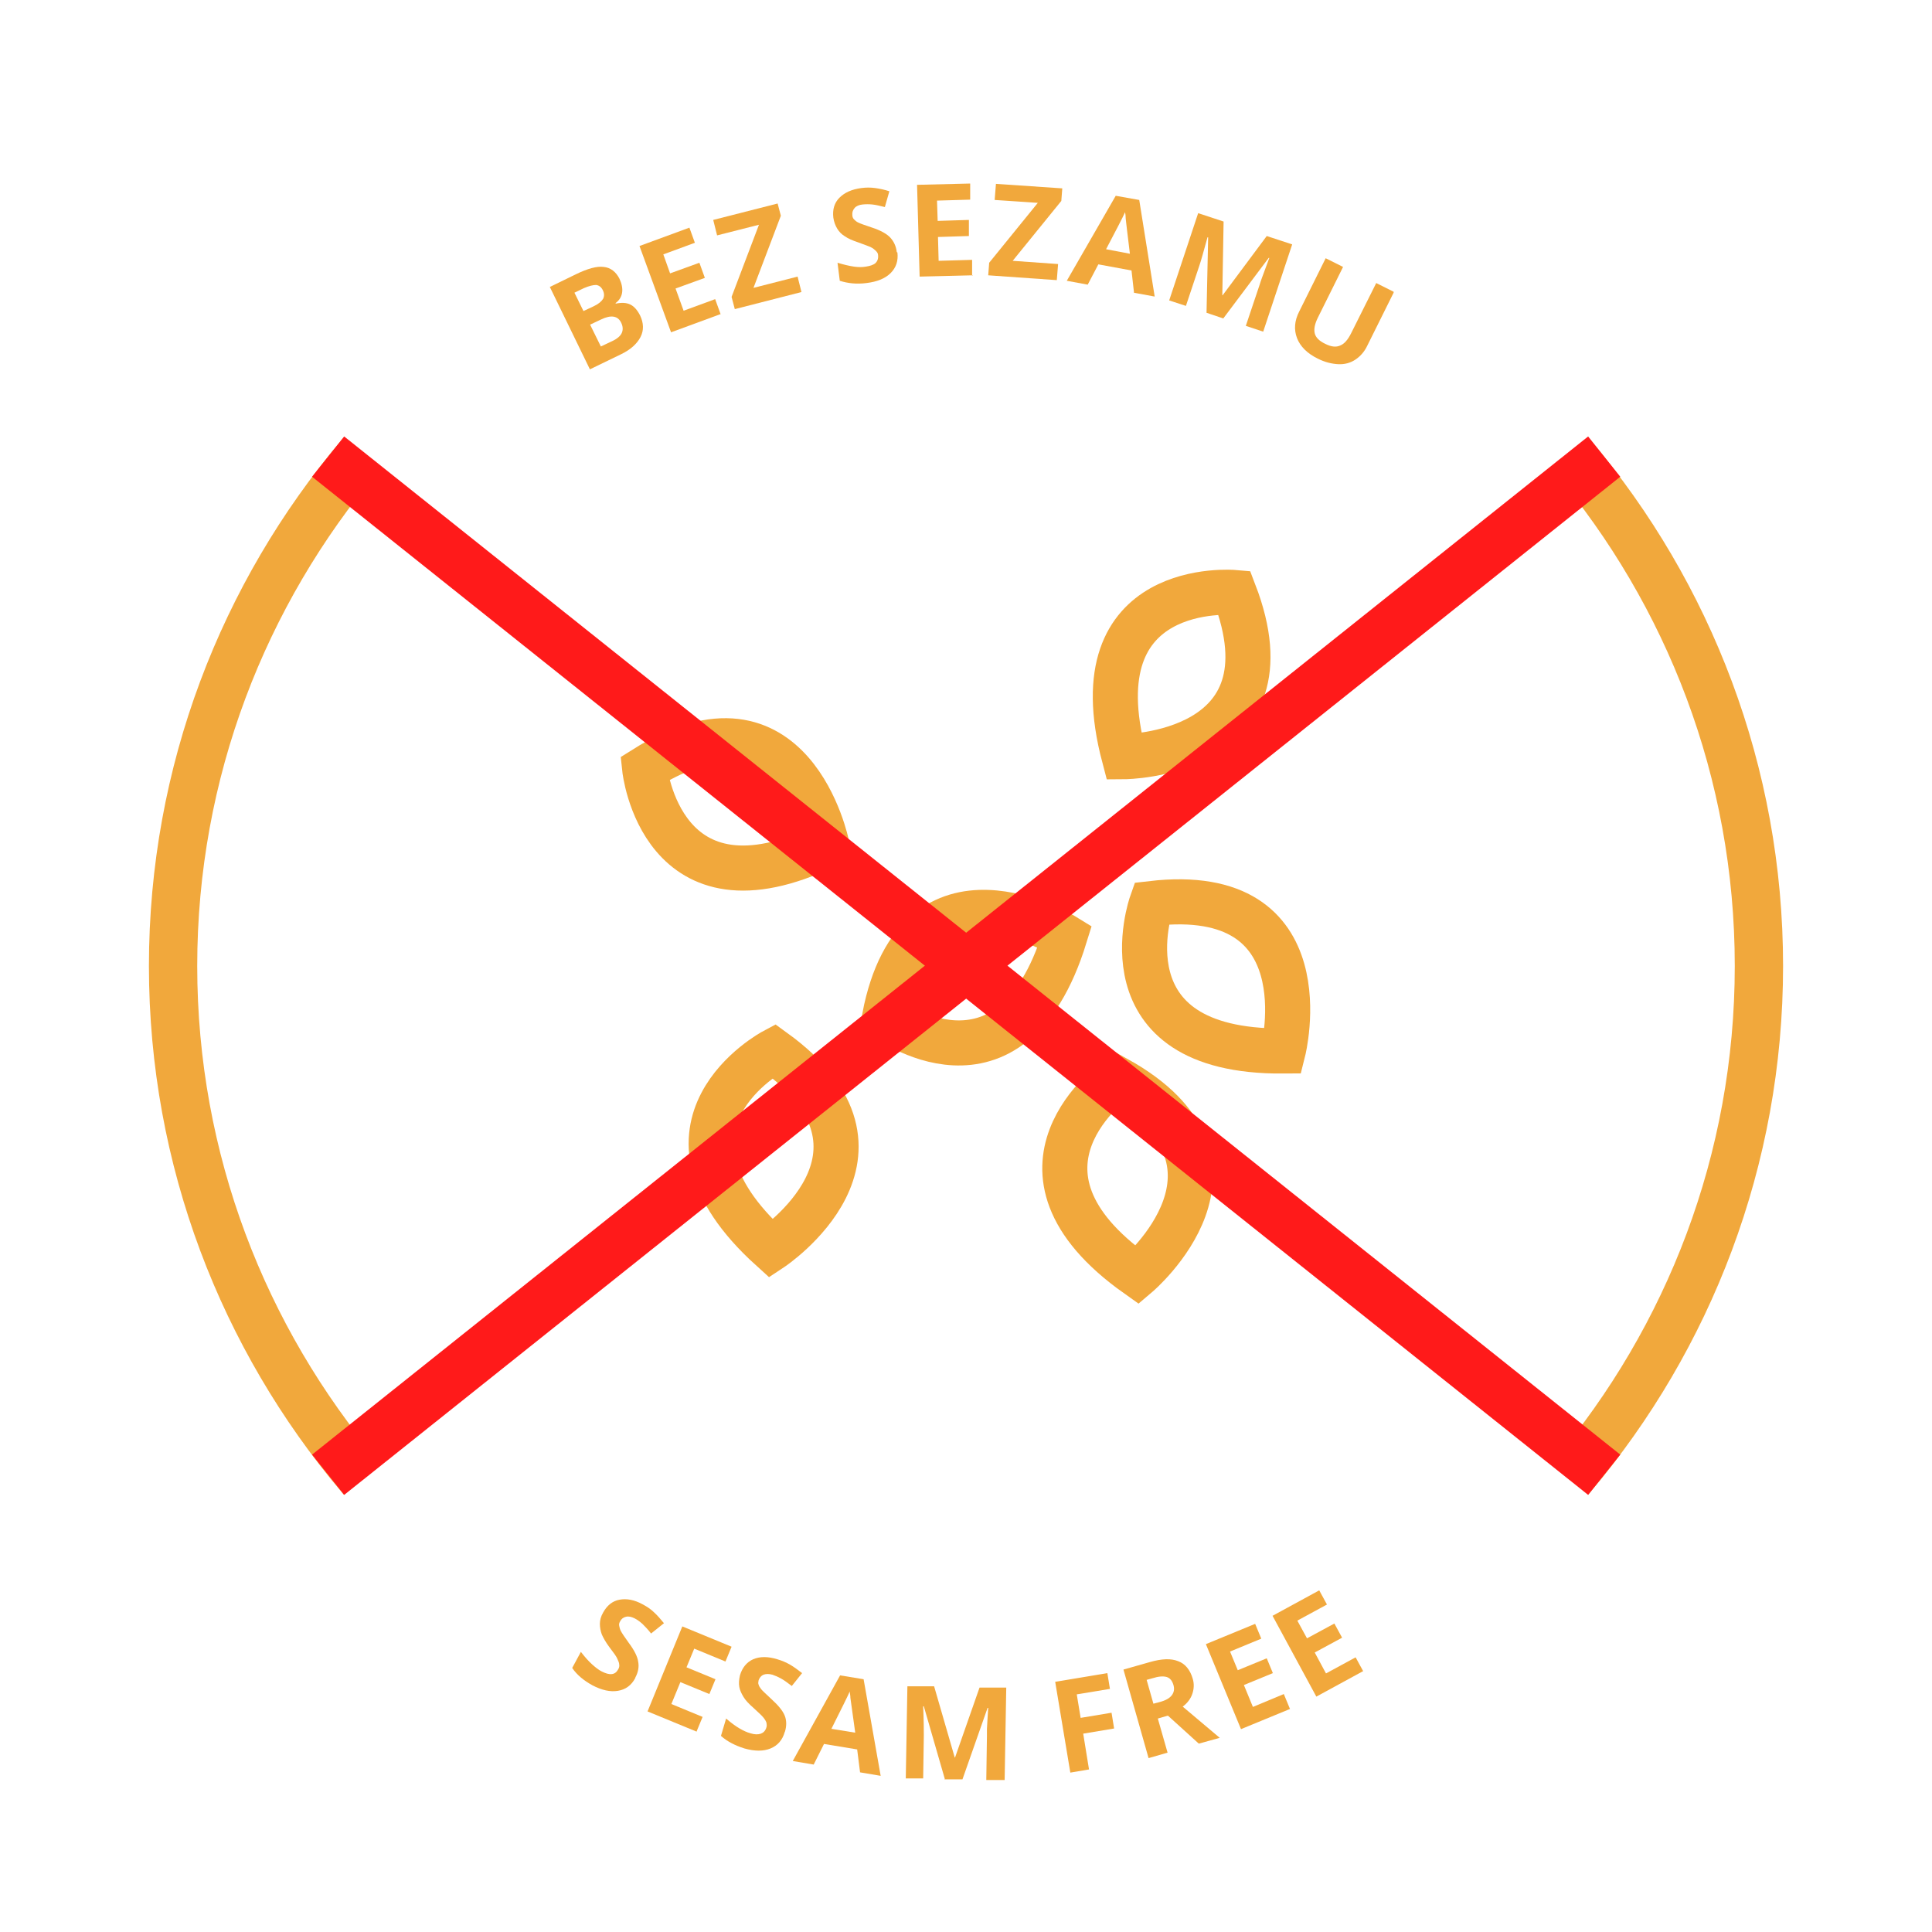 <?xml version="1.0" encoding="UTF-8"?>
<svg id="Vrstva_2" data-name="Vrstva 2" xmlns="http://www.w3.org/2000/svg" viewBox="0 0 60 60">
  <defs>
    <style>
      .cls-1 {
        stroke-width: 1.4px;
      }

      .cls-1, .cls-2, .cls-3 {
        fill: none;
      }

      .cls-1, .cls-2, .cls-4 {
        stroke-miterlimit: 10;
      }

      .cls-1, .cls-4 {
        stroke: #f1a83c;
      }

      .cls-2 {
        stroke: #ff1a1a;
        stroke-width: 1.6px;
      }

      .cls-3, .cls-5 {
        stroke-width: 0px;
      }

      .cls-4 {
        stroke-width: .25px;
      }

      .cls-4, .cls-5 {
        fill: #f1a83c;
      }
    </style>
  </defs>
  <g id="sesame">
    <g>
      <g>
        <g>
          <g>
            <path class="cls-5" d="M17.08,8.91l.8-.39c.37-.18.66-.26.87-.23.21.02.38.15.49.37.07.15.1.3.08.43-.02.13-.09.24-.2.32v.02c.19-.04.34-.03.46.03.12.06.22.18.3.34.11.23.12.46.01.67s-.31.39-.6.53l-.97.47-1.25-2.57ZM18.12,9.66l.32-.15c.15-.07.24-.15.29-.23.04-.08.04-.17-.01-.27-.05-.1-.12-.15-.21-.16-.09,0-.22.03-.38.1l-.29.14.28.57ZM18.33,10.09l.33.67.36-.17c.15-.07.25-.16.29-.25s.04-.2-.02-.32c-.1-.21-.31-.25-.62-.1l-.34.16Z"/>
            <path class="cls-5" d="M22.39,9.75l-1.55.57-.98-2.68,1.55-.57.17.47-.98.36.21.59.91-.33.17.47-.91.33.25.69.98-.36.17.47Z"/>
            <path class="cls-5" d="M24.89,9.07l-2.07.53-.1-.38.85-2.24-1.3.33-.12-.48,2-.51.1.38-.85,2.24,1.37-.35.12.48Z"/>
            <path class="cls-5" d="M27.87,7.84c.03.26-.04.47-.21.64-.17.17-.42.27-.75.31-.3.04-.58.01-.83-.07l-.07-.56c.2.06.37.1.51.12.14.02.26.02.37,0,.13-.02.23-.05.3-.11.06-.06.09-.14.08-.24,0-.06-.03-.1-.07-.14s-.09-.08-.15-.11-.2-.08-.39-.15c-.18-.06-.32-.12-.42-.19-.1-.06-.18-.14-.24-.24s-.1-.21-.12-.34c-.03-.25.03-.46.19-.62s.38-.26.68-.3c.15-.02.29-.02.43,0,.14.02.29.05.44.1l-.14.49c-.16-.04-.29-.07-.39-.08-.1-.01-.2-.01-.3,0-.11.01-.2.05-.25.11-.05.06-.08.13-.07.22,0,.05.02.1.05.13s.07.07.13.1c.06.03.2.08.41.15.28.09.48.2.59.32.11.12.18.27.2.45Z"/>
            <path class="cls-5" d="M30.21,8.55l-1.65.04-.08-2.85,1.65-.04v.5s-1.03.03-1.03.03l.02.63.97-.03v.5s-.96.03-.96.03l.02.74,1.04-.03v.5Z"/>
            <path class="cls-5" d="M32.82,8.7l-2.13-.15.03-.39,1.51-1.86-1.34-.09.04-.5,2.06.14-.03.39-1.51,1.86,1.41.1-.04.5Z"/>
            <path class="cls-5" d="M35.22,9.11l-.08-.71-1.03-.19-.33.63-.65-.12,1.52-2.64.73.13.48,3-.65-.12ZM35.09,7.88c-.08-.64-.12-1-.13-1.09,0-.08-.01-.15-.02-.2-.07.16-.27.54-.59,1.15l.74.14Z"/>
            <path class="cls-5" d="M37.47,9.71l.05-2.34h-.02c-.12.43-.2.73-.25.87l-.42,1.26-.52-.17.9-2.71.79.26-.04,2.29h.01s1.37-1.84,1.37-1.84l.79.26-.9,2.71-.54-.18.43-1.28c.02-.06.04-.13.07-.21.03-.08.11-.29.23-.62h-.02s-1.41,1.88-1.41,1.88l-.53-.18Z"/>
            <path class="cls-5" d="M43.28,9.09l-.82,1.65c-.09.19-.22.33-.37.43s-.33.15-.53.14-.41-.06-.63-.17c-.33-.16-.55-.38-.65-.64s-.08-.54.07-.83l.82-1.65.54.27-.78,1.57c-.1.2-.13.36-.1.49s.14.24.33.33c.18.09.33.11.46.05.13-.05.24-.18.34-.38l.78-1.56.54.27Z"/>
          </g>
          <g>
            <path class="cls-5" d="M19.73,52.11c-.12.23-.3.36-.54.4s-.5-.02-.79-.17c-.27-.15-.48-.32-.63-.54l.27-.5c.13.17.25.3.35.39s.2.17.3.22c.12.06.22.09.31.08s.15-.06.2-.15c.03-.05.04-.1.03-.15,0-.05-.03-.11-.06-.18s-.11-.18-.24-.35c-.12-.16-.19-.29-.24-.4-.04-.11-.06-.22-.06-.33,0-.11.03-.23.1-.35.12-.22.29-.36.51-.4.22-.04.46,0,.73.15.13.07.25.15.35.25.1.09.2.21.3.33l-.4.32c-.1-.13-.2-.23-.27-.3-.08-.07-.16-.13-.24-.17-.1-.05-.19-.07-.27-.05-.08.02-.14.06-.18.14-.03.05-.04.09-.03.14s.02.1.05.16.11.18.24.36c.18.24.28.44.3.6.03.16,0,.32-.09.49Z"/>
            <path class="cls-5" d="M21.64,53.78l-1.53-.63,1.08-2.64,1.53.63-.19.46-.97-.4-.24.58.9.37-.19.46-.9-.37-.28.68.97.4-.19.46Z"/>
            <path class="cls-5" d="M24.37,53.79c-.07.25-.22.42-.44.51-.22.09-.49.09-.81,0-.29-.09-.54-.22-.73-.39l.16-.54c.16.14.3.24.42.31s.23.12.34.15c.13.04.23.04.32.01.08-.03.14-.09.17-.19.02-.05.01-.11,0-.16-.02-.05-.05-.1-.1-.16-.05-.06-.15-.15-.3-.29-.15-.13-.25-.24-.31-.34-.06-.1-.11-.2-.13-.31-.02-.11-.01-.23.02-.36.07-.24.21-.41.41-.5.21-.09.46-.09.75,0,.14.04.28.1.4.17.12.07.24.16.37.26l-.32.4c-.13-.1-.24-.18-.33-.23s-.18-.09-.27-.12c-.11-.03-.2-.03-.28,0-.07.03-.12.09-.15.17-.01.05-.02.1,0,.14.01.04.04.09.08.14.04.05.15.15.31.3.22.2.36.37.42.52.06.15.06.32.01.49Z"/>
            <path class="cls-5" d="M26.71,55.04l-.09-.71-1.03-.17-.32.64-.65-.11,1.47-2.66.73.12.53,3-.65-.11ZM26.56,53.81c-.09-.64-.14-1-.15-1.08,0-.08-.02-.15-.02-.2-.07.16-.26.54-.57,1.16l.74.12Z"/>
            <path class="cls-5" d="M29.34,55.24l-.65-2.25h-.02c.02.46.02.76.02.91l-.02,1.33h-.54s.05-2.86.05-2.86h.83s.64,2.21.64,2.21h.01l.76-2.17h.83s-.05,2.87-.05,2.87h-.57s.02-1.36.02-1.36c0-.06,0-.14,0-.22,0-.08.02-.3.04-.66h-.02l-.78,2.22h-.56Z"/>
            <path class="cls-5" d="M33.83,54.95l-.59.1-.47-2.82,1.62-.27.08.49-1.03.17.12.73.96-.16.08.49-.96.16.18,1.11Z"/>
            <path class="cls-5" d="M35.96,53.38l.3,1.05-.59.17-.78-2.75.81-.23c.38-.11.67-.12.89-.03.22.08.37.27.45.54.05.16.04.32-.01.47s-.15.29-.3.4c.59.5.97.82,1.15.97l-.65.18-.96-.87-.31.09ZM35.82,52.91l.19-.05c.19-.05.31-.12.38-.21.07-.09.09-.2.05-.33-.04-.13-.11-.21-.21-.24-.11-.03-.25-.02-.44.04l-.18.05.21.74Z"/>
            <path class="cls-5" d="M40.07,53.07l-1.53.63-1.09-2.64,1.53-.63.19.46-.97.4.24.58.9-.37.19.46-.9.37.28.68.96-.4.19.46Z"/>
            <path class="cls-5" d="M42.33,51.9l-1.45.79-1.36-2.51,1.45-.79.24.44-.92.5.3.55.85-.46.24.44-.85.46.35.65.92-.5.24.44Z"/>
          </g>
        </g>
        <g>
          <path class="cls-4" d="M54,30c0,5.88-2.13,11.26-5.65,15.44l.96.8c3.7-4.39,5.94-10.06,5.94-16.24s-2.24-11.85-5.94-16.24l-.96.8c3.52,4.18,5.65,9.56,5.65,15.44Z"/>
          <path class="cls-4" d="M6,30c0-5.88,2.13-11.26,5.65-15.44l-.96-.8c-3.7,4.39-5.94,10.06-5.94,16.24s2.24,11.85,5.94,16.24l.96-.8c-3.52-4.18-5.65-9.56-5.65-15.44Z"/>
        </g>
        <rect class="cls-3" width="60" height="60"/>
      </g>
      <g>
        <path class="cls-1" d="M20.02,23.87s.51,4.87,5.66,2.38c0,0-1.06-5.27-5.66-2.38Z"/>
        <path class="cls-1" d="M27.47,31.59s3.91,2.96,5.6-2.51c0,0-4.57-2.82-5.6,2.51Z"/>
        <path class="cls-1" d="M35.76,28.06s-1.63,4.62,4.09,4.58c0,0,1.31-5.21-4.09-4.58Z"/>
        <path class="cls-1" d="M34.68,33.5s-4.02,2.8.64,6.1c0,0,4.1-3.47-.64-6.1Z"/>
        <path class="cls-1" d="M38.33,18.4s-4.88-.43-3.42,5.1c0,0,5.37-.03,3.42-5.1Z"/>
        <path class="cls-1" d="M24.03,32.64s-4.32,2.3-.08,6.14c0,0,4.48-2.96.08-6.14Z"/>
      </g>
      <path class="cls-2" d="M49.82,45.8c-13.21-10.54-26.42-21.08-39.63-31.62"/>
      <path class="cls-2" d="M10.19,45.8c13.21-10.54,26.42-21.08,39.63-31.62"/>
    </g>
  </g>
</svg>